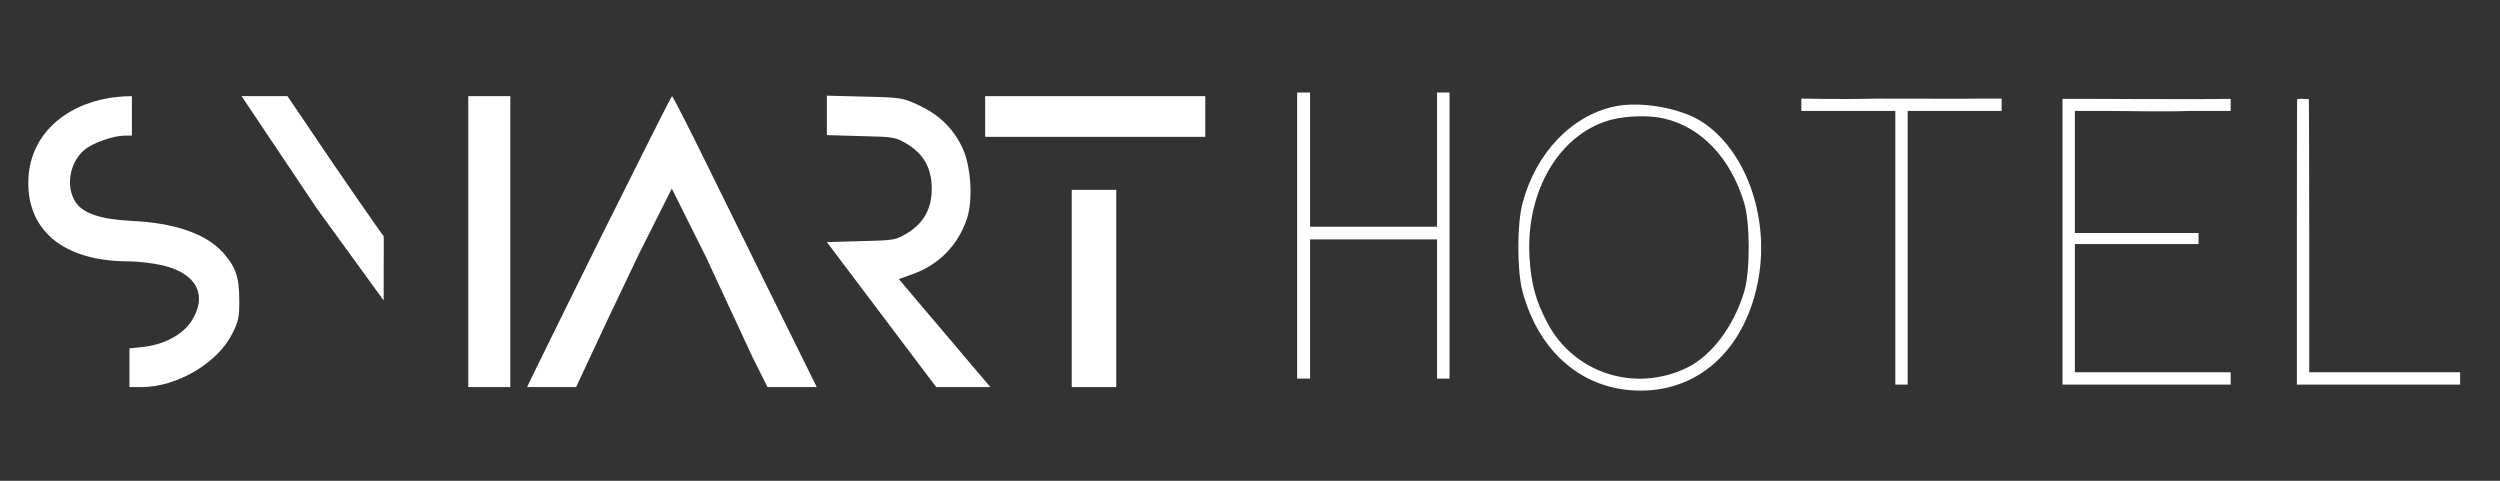<svg xmlns="http://www.w3.org/2000/svg" width="520" height="100" viewBox="0 0 520 100" fill="none"><rect x="0" y="0" width="520" height="100" fill="#333333" stroke="none"/><path d="M335.838 22.14C326.844 24.061 319.432 31.844 316.665 42.336C315.529 46.72 315.529 56.227 316.665 60.561C320.124 73.467 329.414 81.25 341.273 81.25C353.774 81.25 363.262 72.236 365.782 57.852C368.055 44.848 362.965 31.006 353.873 25.243C349.426 22.435 341.224 21.007 335.838 22.14ZM346.115 24.652C353.824 26.425 359.951 32.829 362.768 42.139C364.052 46.227 364.052 56.67 362.768 60.758C360.593 67.901 355.998 74.009 350.909 76.472C340.087 81.743 327.339 77.654 321.804 67.064C319.432 62.532 318.494 59.133 318.148 53.665C317.258 39.577 324.571 27.46 335.541 24.8C338.605 24.061 343.25 23.962 346.115 24.652Z" fill="white"></path><path d="M22.808 20.359C13.034 22 6.501 28.308 5.935 36.718C5.214 47.744 13.034 54.359 26.769 54.359C28.57 54.359 31.707 54.718 33.765 55.179C40.864 56.821 43.282 61.385 39.835 66.769C38.035 69.59 34.125 71.692 29.804 72.154L26.923 72.462V76.462V80.513H29.393C36.852 80.513 45.34 75.487 48.375 69.282C49.61 66.82 49.815 65.795 49.764 62.308C49.764 57.59 48.992 55.436 46.317 52.462C42.819 48.615 36.286 46.359 27.438 45.949C21.059 45.641 17.303 44.41 15.76 42.103C13.6 38.872 14.423 33.795 17.612 31.128C19.361 29.692 23.579 28.205 25.997 28.205H27.438V24.103V20L25.792 20.051C24.866 20.103 23.528 20.256 22.808 20.359Z" fill="white"></path><path d="M50.25 20L65.917 43.385L79.806 62.5V55.795C79.858 52.103 79.806 49.129 79.806 49.129C79.549 48.976 69.415 34.205 69.415 34.205L59.795 20H50.25Z" fill="white"></path><path d="M97.4 20C97.4 20 97.4 24.615 97.4 51.179V80.513H101.773H106.145V50.256V20H102.647C99.869 20 97.4 20 97.4 20Z" fill="white"></path><path d="M124.613 50.051C116.434 66.615 109.625 80.41 109.625 80.513H119.829L126.5 66.25C126.5 66.231 126.415 66.432 126.5 66.25C126.5 66.269 132.947 52.718 132.947 52.718L139.737 39.231L146.785 53.333L156.559 74.359L159.646 80.513H169.883L159.8 60.103C154.296 48.923 147.557 35.282 144.882 29.846C142.207 24.462 139.892 20 139.789 20C139.634 20 132.844 33.538 124.613 50.051Z" fill="white"></path><path d="M171.992 24V28.103L179.091 28.308C185.984 28.462 186.293 28.513 188.762 30C192.209 32.154 193.804 35.077 193.804 39.231C193.804 43.385 192.209 46.308 188.762 48.462C186.293 49.949 185.984 50 179.091 50.154L171.992 50.359L194.73 80.513H200.388H205.996L201.983 75.795C199.771 73.18 195.501 68.103 192.466 64.564L186.962 58.051L189.945 56.974C195.347 55.026 199.257 50.974 201.109 45.538C202.446 41.487 201.983 34.41 200.08 30.513C198.125 26.564 195.296 23.846 191.129 21.897C187.836 20.359 187.373 20.256 179.863 20.103L171.992 19.897V24Z" fill="white"></path><path d="M204.915 24.205V28.462H227.807H250.699V24.205V20H227.807H204.915V24.205Z" fill="white"></path><path d="M390.25 20.513C381.607 20.718 374.728 20.462 374.676 20.513L374.676 23.077C374.676 23.077 374.676 23.077 384.451 23.077H394.225V51.538V80H395.511H396.797V51.282V23.077H406.5H416.345V21.282V20.513H411.5C408.722 20.564 399 20.513 390.25 20.513Z" fill="white"></path><path d="M463.981 20.564C457.499 20.718 429.206 20.513 429 20.564C429 20.564 429 34.308 429 50.513V80H446.49H463.981V78.718V77.436H447.776H431.572V64.103V50.769H444.433H457.293V49.436V48.462H444.433H431.572V35.744V23.077H438.928C442.941 23.077 450.363 23.282 455.25 23.077H463.981C463.981 23.194 463.981 20.564 463.981 20.564Z" fill="white"></path><path d="M477.801 20.625C477.801 20.625 477.75 22.41 477.75 50.308V80H494.726H511.702V78.718V77.436H496.012H480.322V48.718C480.322 32.923 480.25 20.625 480.25 20.625C480.25 20.625 478.264 20.471 477.801 20.625Z" fill="white"></path><path d="M269.806 49.375L269.807 78.75C269.807 78.75 272.072 78.75 272.495 78.75C272.495 78.75 272.495 76.433 272.495 64.27V49.79H285.7H298.905V64.586V78.75L301.5 78.75C301.5 78.75 301.5 74.702 301.5 49.375V19.25L300.489 19.25H298.905V33.203V47.157H285.7H272.495V33.203V19.25H270.91H269.806L269.806 49.375Z" fill="white"></path><path d="M222.92 60V80.513H227.55H232.18V60V39.487H227.55H222.92V60Z" fill="white"></path></svg>